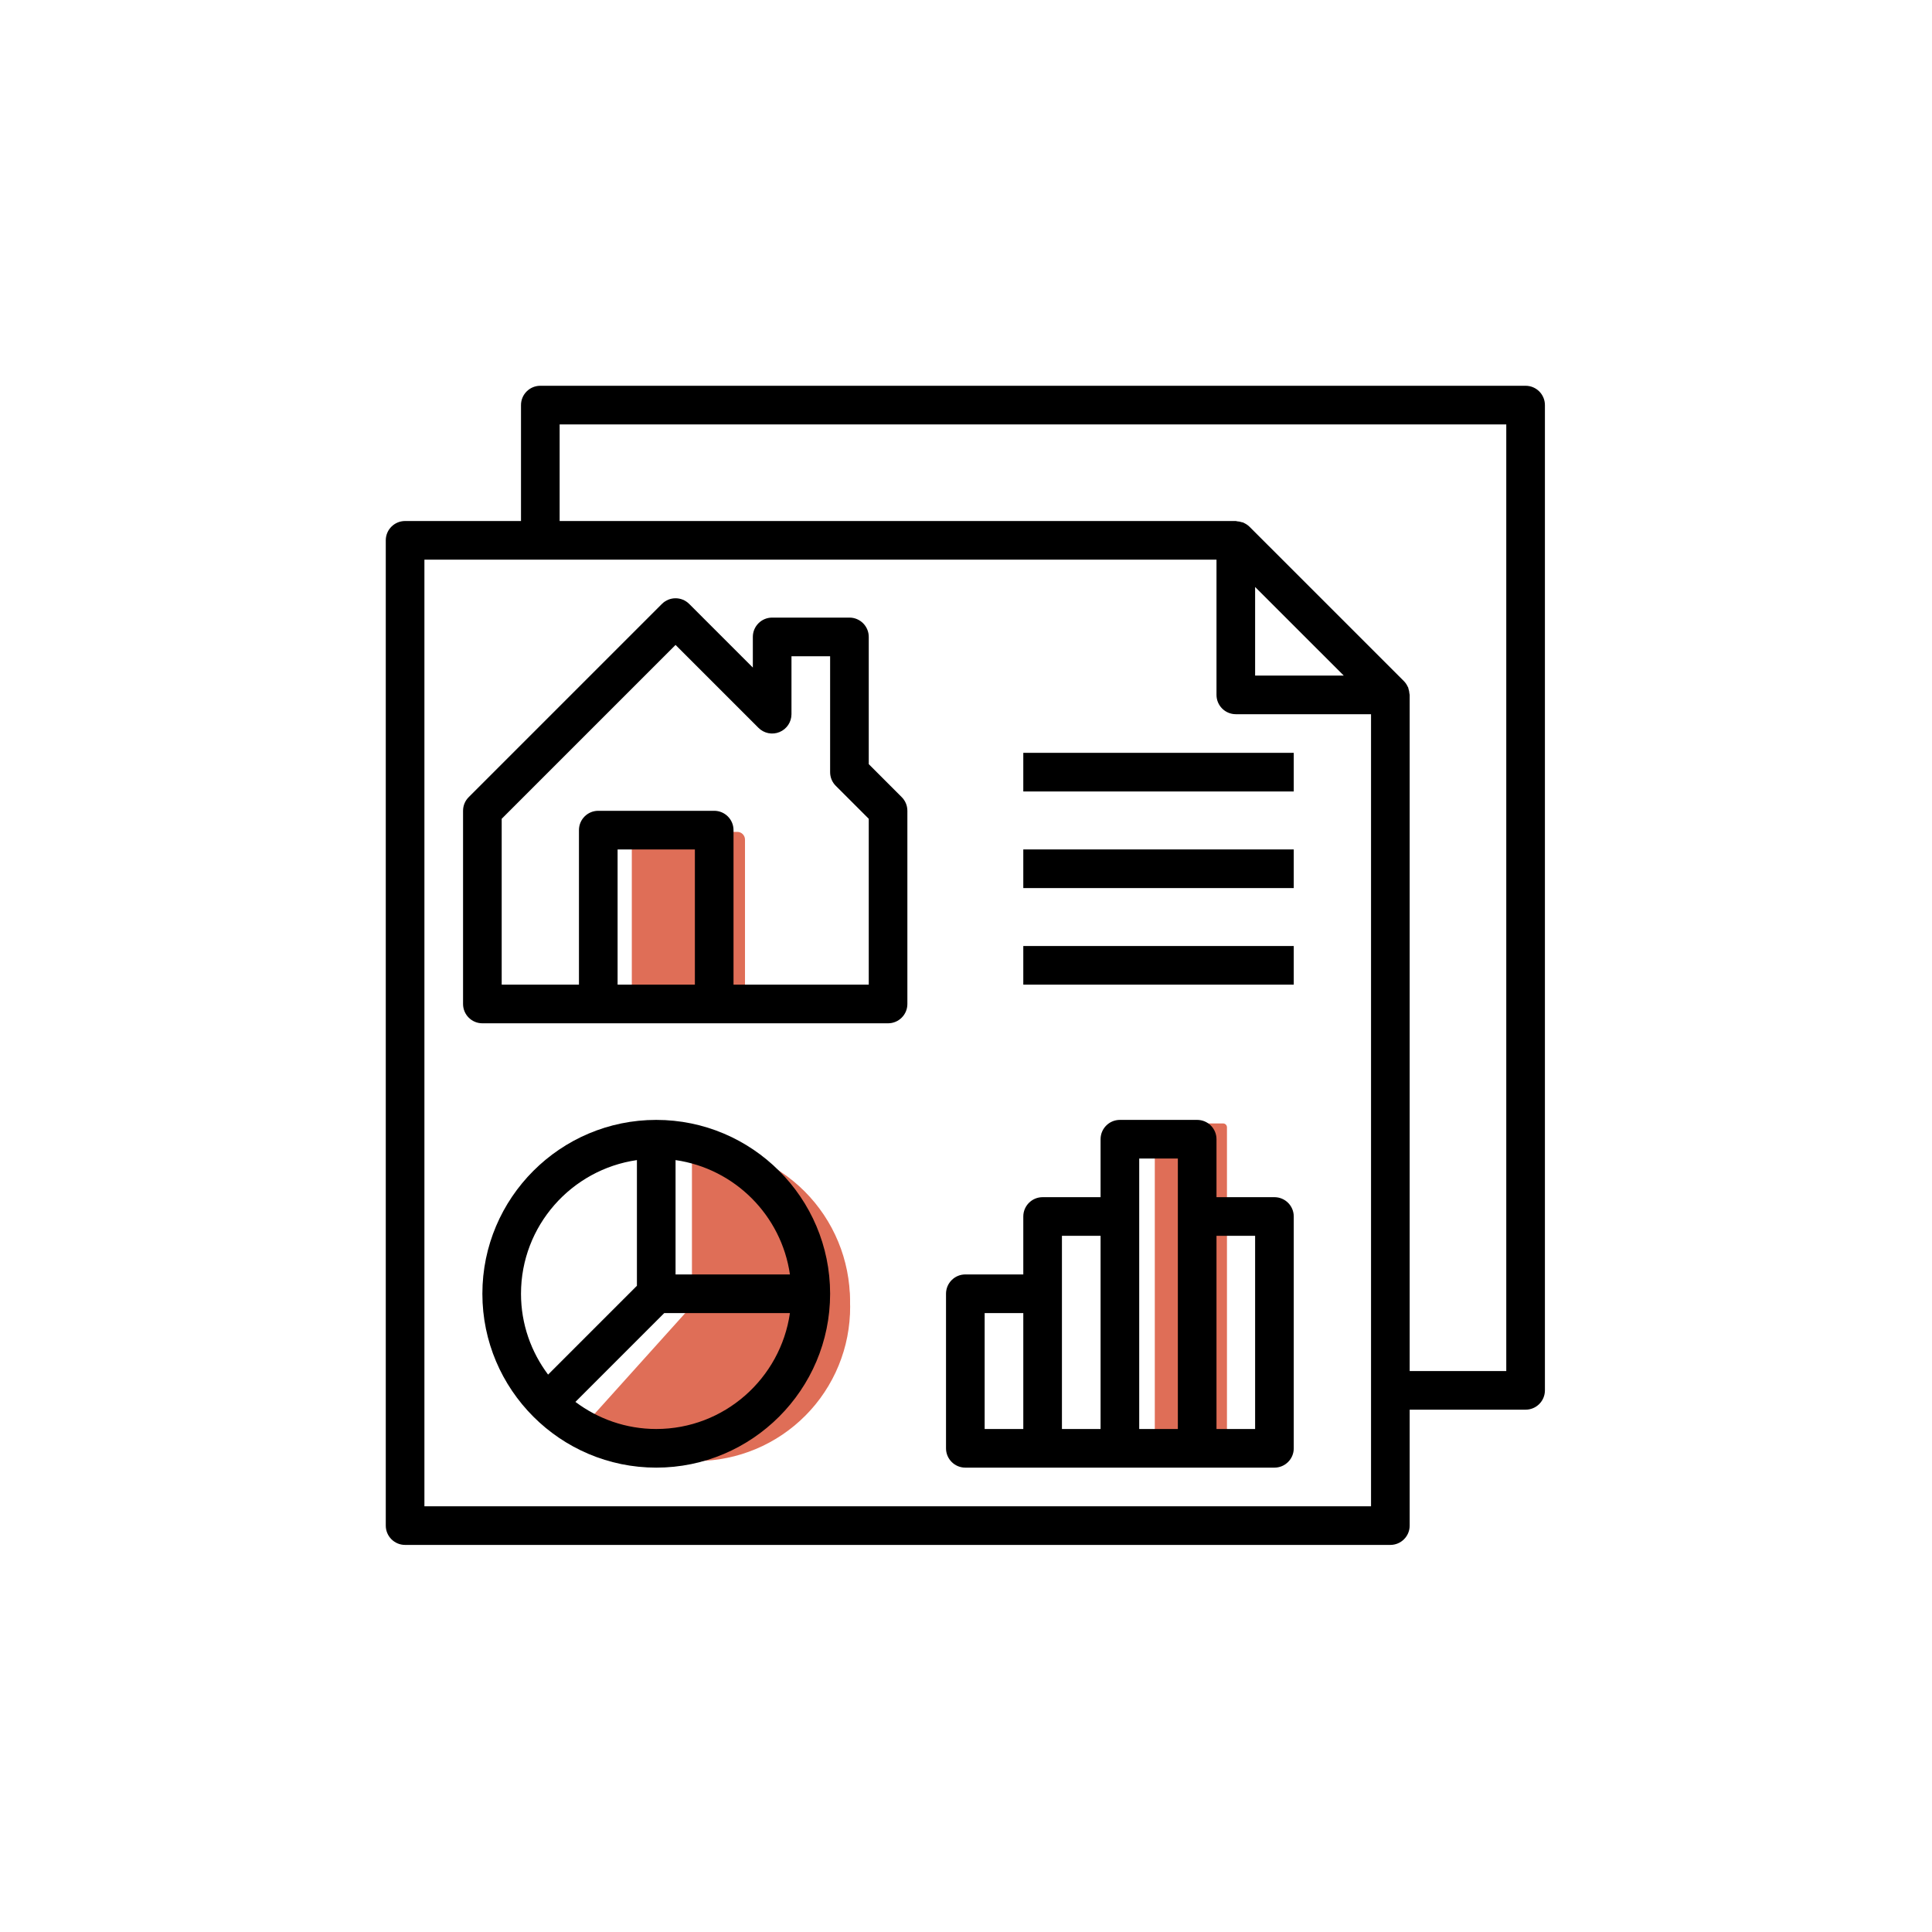 <svg xmlns="http://www.w3.org/2000/svg" xmlns:xlink="http://www.w3.org/1999/xlink" width="500" zoomAndPan="magnify" viewBox="0 0 375 375" height="500" preserveAspectRatio="xMidYMid meet" version="1.0"><defs><clipPath id="4d1a47fe24"><path d="M 224.145 218.059 L 238.152 218.059 L 238.152 280.398 L 224.145 280.398 Z M 224.145 218.059 " clip-rule="nonzero"/></clipPath><clipPath id="52353eb6d1"><path d="M 224.895 218.059 L 237.402 218.059 C 237.602 218.059 237.793 218.137 237.934 218.277 C 238.074 218.418 238.152 218.609 238.152 218.809 L 238.152 279.598 C 238.152 279.797 238.074 279.988 237.934 280.129 C 237.793 280.27 237.602 280.348 237.402 280.348 L 224.895 280.348 C 224.695 280.348 224.504 280.27 224.363 280.129 C 224.223 279.988 224.145 279.797 224.145 279.598 L 224.145 218.809 C 224.145 218.609 224.223 218.418 224.363 218.277 C 224.504 218.137 224.695 218.059 224.895 218.059 Z M 224.895 218.059 " clip-rule="nonzero"/></clipPath><clipPath id="7aa0f78ca2"><path d="M 122.633 161.465 L 144.602 161.465 L 144.602 193.215 L 122.633 193.215 Z M 122.633 161.465 " clip-rule="nonzero"/></clipPath><clipPath id="8a81e2b1be"><path d="M 124.133 161.465 L 143.102 161.465 C 143.93 161.465 144.602 162.137 144.602 162.965 L 144.602 191.672 C 144.602 192.5 143.93 193.172 143.102 193.172 L 124.133 193.172 C 123.305 193.172 122.633 192.5 122.633 191.672 L 122.633 162.965 C 122.633 162.137 123.305 161.465 124.133 161.465 Z M 124.133 161.465 " clip-rule="nonzero"/></clipPath><clipPath id="b446dea29b"><path d="M 114 231 L 166 231 L 166 284 L 114 284 Z M 114 231 " clip-rule="nonzero"/></clipPath><clipPath id="50b52e8772"><path d="M 177.305 251.504 L 137.398 295.852 L 114.594 275.328 L 154.496 230.984 Z M 177.305 251.504 " clip-rule="nonzero"/></clipPath><clipPath id="cdfa212d81"><path d="M 177.305 251.504 L 137.398 295.852 L 114.594 275.328 L 154.496 230.984 Z M 177.305 251.504 " clip-rule="nonzero"/></clipPath><clipPath id="36c7e752f6"><path d="M 134.305 222.441 L 164.984 222.441 L 164.984 282.098 L 134.305 282.098 Z M 134.305 222.441 " clip-rule="nonzero"/></clipPath><clipPath id="b023b20b94"><path d="M 74.879 74.879 L 299.867 74.879 L 299.867 299.867 L 74.879 299.867 Z M 74.879 74.879 " clip-rule="nonzero"/></clipPath></defs><g clip-path="url(#4d1a47fe24)"><g clip-path="url(#52353eb6d1)"><path fill="#df6e57" d="M 224.145 218.059 L 238.152 218.059 L 238.152 280.344 L 224.145 280.344 Z M 224.145 218.059 " fill-opacity="1" fill-rule="nonzero"/></g></g><g clip-path="url(#7aa0f78ca2)"><g clip-path="url(#8a81e2b1be)"><path fill="#df6e57" d="M 122.633 161.465 L 144.602 161.465 L 144.602 193.129 L 122.633 193.129 Z M 122.633 161.465 " fill-opacity="1" fill-rule="nonzero"/></g></g><g clip-path="url(#b446dea29b)"><g clip-path="url(#50b52e8772)"><g clip-path="url(#cdfa212d81)"><path fill="#df6e57" d="M 115.07 274.152 L 153.355 231.605 C 153.465 231.48 153.598 231.383 153.746 231.309 C 153.898 231.234 154.055 231.195 154.223 231.188 C 154.391 231.176 154.551 231.199 154.711 231.258 C 154.867 231.312 155.008 231.398 155.129 231.512 C 155.855 232.164 156.551 232.855 157.211 233.578 C 157.867 234.301 158.492 235.051 159.074 235.836 C 159.66 236.621 160.207 237.43 160.711 238.27 C 161.219 239.105 161.68 239.965 162.102 240.848 C 162.523 241.73 162.902 242.633 163.234 243.551 C 163.566 244.473 163.852 245.406 164.094 246.355 C 164.336 247.301 164.527 248.258 164.676 249.227 C 164.82 250.191 164.922 251.164 164.973 252.141 C 165.023 253.117 165.027 254.098 164.98 255.074 C 164.938 256.051 164.844 257.023 164.703 257.992 C 164.566 258.957 164.379 259.918 164.145 260.867 C 163.91 261.816 163.629 262.754 163.301 263.676 C 162.977 264.598 162.605 265.5 162.191 266.387 C 161.773 267.273 161.316 268.137 160.816 268.977 C 160.316 269.816 159.777 270.633 159.199 271.418 C 158.617 272.207 158 272.965 157.348 273.691 C 156.691 274.418 156.004 275.109 155.281 275.77 C 154.559 276.43 153.805 277.055 153.023 277.637 C 152.238 278.223 151.43 278.77 150.59 279.277 C 149.754 279.781 148.895 280.246 148.012 280.668 C 147.129 281.09 146.227 281.465 145.309 281.797 C 144.387 282.133 143.453 282.418 142.508 282.66 C 141.559 282.898 140.602 283.094 139.633 283.242 C 138.668 283.391 137.695 283.488 136.719 283.539 C 135.742 283.59 134.766 283.594 133.789 283.551 C 132.812 283.508 131.84 283.414 130.871 283.273 C 129.902 283.137 128.941 282.949 127.992 282.715 C 127.043 282.48 126.109 282.199 125.184 281.875 C 124.262 281.547 123.359 281.176 122.473 280.762 C 121.586 280.348 120.723 279.891 119.883 279.391 C 119.043 278.891 118.227 278.352 117.441 277.773 C 116.652 277.191 115.895 276.574 115.168 275.922 C 115.043 275.812 114.945 275.68 114.871 275.531 C 114.801 275.379 114.758 275.223 114.75 275.055 C 114.742 274.891 114.766 274.727 114.82 274.57 C 114.875 274.414 114.961 274.273 115.07 274.152 Z M 115.07 274.152 " fill-opacity="1" fill-rule="nonzero"/></g></g></g><g clip-path="url(#36c7e752f6)"><path fill="#df6e57" d="M 133.605 281.398 L 133.605 223.68 C 133.605 223.512 133.637 223.352 133.699 223.195 C 133.762 223.039 133.855 222.898 133.973 222.781 C 134.094 222.66 134.23 222.57 134.387 222.504 C 134.543 222.441 134.703 222.41 134.871 222.41 C 135.859 222.414 136.844 222.461 137.824 222.559 C 138.805 222.656 139.781 222.801 140.75 222.992 C 141.715 223.184 142.672 223.426 143.617 223.711 C 144.559 224 145.488 224.332 146.398 224.707 C 147.309 225.086 148.199 225.508 149.07 225.973 C 149.941 226.438 150.785 226.945 151.605 227.492 C 152.426 228.039 153.215 228.629 153.977 229.254 C 154.742 229.879 155.469 230.543 156.168 231.238 C 156.867 231.938 157.527 232.668 158.152 233.43 C 158.777 234.191 159.363 234.984 159.914 235.805 C 160.461 236.625 160.969 237.469 161.434 238.34 C 161.898 239.211 162.316 240.102 162.695 241.012 C 163.074 241.922 163.406 242.852 163.691 243.793 C 163.977 244.738 164.215 245.695 164.41 246.66 C 164.602 247.629 164.746 248.605 164.844 249.586 C 164.938 250.566 164.988 251.551 164.988 252.539 C 164.988 253.523 164.938 254.508 164.844 255.488 C 164.746 256.473 164.602 257.445 164.41 258.414 C 164.215 259.379 163.977 260.336 163.691 261.281 C 163.406 262.223 163.074 263.152 162.695 264.062 C 162.316 264.977 161.898 265.867 161.434 266.734 C 160.969 267.605 160.461 268.449 159.914 269.27 C 159.363 270.09 158.777 270.883 158.152 271.645 C 157.527 272.406 156.867 273.137 156.168 273.836 C 155.469 274.535 154.742 275.195 153.977 275.82 C 153.215 276.445 152.426 277.035 151.605 277.582 C 150.785 278.129 149.941 278.637 149.07 279.102 C 148.199 279.566 147.309 279.988 146.398 280.367 C 145.488 280.746 144.559 281.078 143.617 281.363 C 142.672 281.648 141.715 281.891 140.75 282.082 C 139.781 282.273 138.805 282.418 137.824 282.516 C 136.844 282.613 135.859 282.664 134.871 282.664 C 134.703 282.664 134.543 282.633 134.387 282.57 C 134.23 282.504 134.094 282.414 133.977 282.297 C 133.855 282.176 133.766 282.039 133.703 281.883 C 133.637 281.73 133.605 281.566 133.605 281.398 Z M 133.605 281.398 " fill-opacity="1" fill-rule="nonzero"/></g><g clip-path="url(#b023b20b94)"><path fill="#000000" d="M 296.117 74.879 L 104.875 74.879 C 102.809 74.879 101.125 76.555 101.125 78.629 L 101.125 101.129 L 78.629 101.129 C 76.559 101.129 74.879 102.805 74.879 104.875 L 74.879 296.117 C 74.879 298.191 76.559 299.867 78.629 299.867 L 269.867 299.867 C 271.938 299.867 273.617 298.191 273.617 296.117 L 273.617 273.617 L 296.117 273.617 C 298.188 273.617 299.867 271.941 299.867 269.867 L 299.867 78.629 C 299.867 76.555 298.188 74.879 296.117 74.879 Z M 266.117 292.367 L 82.379 292.367 L 82.379 108.625 L 236.121 108.625 L 236.121 134.875 C 236.121 136.949 237.801 138.625 239.871 138.625 L 266.117 138.625 Z M 260.816 131.125 L 243.617 131.125 L 243.617 113.93 Z M 292.367 266.117 L 273.617 266.117 L 273.617 134.875 C 273.617 134.793 273.578 134.723 273.57 134.641 C 273.547 134.309 273.484 133.988 273.379 133.676 C 273.352 133.598 273.355 133.508 273.324 133.43 C 273.305 133.383 273.266 133.348 273.242 133.301 C 273.062 132.914 272.836 132.551 272.527 132.238 C 272.523 132.234 272.52 132.227 272.516 132.223 L 242.523 102.234 C 242.516 102.227 242.512 102.227 242.504 102.219 C 242.191 101.91 241.832 101.684 241.445 101.504 C 241.395 101.48 241.363 101.441 241.312 101.422 C 241.238 101.395 241.152 101.402 241.078 101.375 C 240.754 101.266 240.434 101.199 240.09 101.18 C 240.016 101.168 239.949 101.129 239.871 101.129 L 108.625 101.129 L 108.625 82.379 L 292.367 82.379 Z M 292.367 266.117 " fill-opacity="1" fill-rule="nonzero"/></g><path fill="#000000" d="M 127.375 217.371 C 108.77 217.371 93.629 232.508 93.629 251.117 C 93.629 269.73 108.77 284.867 127.375 284.867 C 145.98 284.867 161.125 269.73 161.125 251.117 C 161.125 232.508 145.98 217.371 127.375 217.371 Z M 153.324 247.367 L 131.125 247.367 L 131.125 225.172 C 142.598 226.824 151.672 235.898 153.324 247.367 Z M 123.625 225.172 L 123.625 249.566 L 106.383 266.809 C 103.098 262.426 101.125 257.008 101.125 251.117 C 101.125 237.922 110.926 227 123.625 225.172 Z M 127.375 277.367 C 121.488 277.367 116.07 275.395 111.688 272.109 L 128.93 254.867 L 153.324 254.867 C 151.496 267.566 140.57 277.367 127.375 277.367 Z M 127.375 277.367 " fill-opacity="1" fill-rule="nonzero"/><path fill="#000000" d="M 168.625 148.32 L 168.625 123.625 C 168.625 121.551 166.941 119.875 164.875 119.875 L 149.875 119.875 C 147.805 119.875 146.125 121.551 146.125 123.625 L 146.125 129.574 L 133.777 117.227 C 132.309 115.758 129.941 115.758 128.473 117.227 L 90.977 154.723 C 90.27 155.426 89.879 156.375 89.879 157.375 L 89.879 194.871 C 89.879 196.945 91.559 198.621 93.629 198.621 L 172.371 198.621 C 174.441 198.621 176.121 196.945 176.121 194.871 L 176.121 157.375 C 176.121 156.375 175.73 155.426 175.023 154.723 Z M 119.875 191.121 L 119.875 164.875 L 134.875 164.875 L 134.875 191.121 Z M 168.625 191.121 L 142.375 191.121 L 142.375 161.125 C 142.375 159.051 140.695 157.375 138.625 157.375 L 116.125 157.375 C 114.055 157.375 112.375 159.051 112.375 161.125 L 112.375 191.121 L 97.379 191.121 L 97.379 158.926 L 131.125 125.18 L 147.223 141.277 C 148.297 142.348 149.902 142.676 151.309 142.09 C 152.711 141.512 153.625 140.141 153.625 138.625 L 153.625 127.375 L 161.125 127.375 L 161.125 149.875 C 161.125 150.871 161.516 151.824 162.223 152.527 L 168.625 158.926 Z M 168.625 191.121 " fill-opacity="1" fill-rule="nonzero"/><path fill="#000000" d="M 198.621 146.125 L 251.117 146.125 L 251.117 153.625 L 198.621 153.625 Z M 198.621 146.125 " fill-opacity="1" fill-rule="nonzero"/><path fill="#000000" d="M 198.621 164.875 L 251.117 164.875 L 251.117 172.375 L 198.621 172.375 Z M 198.621 164.875 " fill-opacity="1" fill-rule="nonzero"/><path fill="#000000" d="M 198.621 183.621 L 251.117 183.621 L 251.117 191.121 L 198.621 191.121 Z M 198.621 183.621 " fill-opacity="1" fill-rule="nonzero"/><path fill="#000000" d="M 247.367 232.371 L 236.121 232.371 L 236.121 221.121 C 236.121 219.047 234.441 217.371 232.371 217.371 L 217.371 217.371 C 215.301 217.371 213.621 219.047 213.621 221.121 L 213.621 232.371 L 202.371 232.371 C 200.301 232.371 198.621 234.047 198.621 236.121 L 198.621 247.367 L 187.371 247.367 C 185.301 247.367 183.621 249.047 183.621 251.117 L 183.621 281.117 C 183.621 283.191 185.301 284.867 187.371 284.867 L 247.367 284.867 C 249.438 284.867 251.117 283.191 251.117 281.117 L 251.117 236.121 C 251.117 234.047 249.438 232.371 247.367 232.371 Z M 191.121 254.867 L 198.621 254.867 L 198.621 277.367 L 191.121 277.367 Z M 206.121 251.117 L 206.121 239.871 L 213.621 239.871 L 213.621 277.367 L 206.121 277.367 Z M 221.121 236.121 L 221.121 224.871 L 228.621 224.871 L 228.621 277.367 L 221.121 277.367 Z M 243.617 277.367 L 236.121 277.367 L 236.121 239.871 L 243.617 239.871 Z M 243.617 277.367 " fill-opacity="1" fill-rule="nonzero"/></svg>